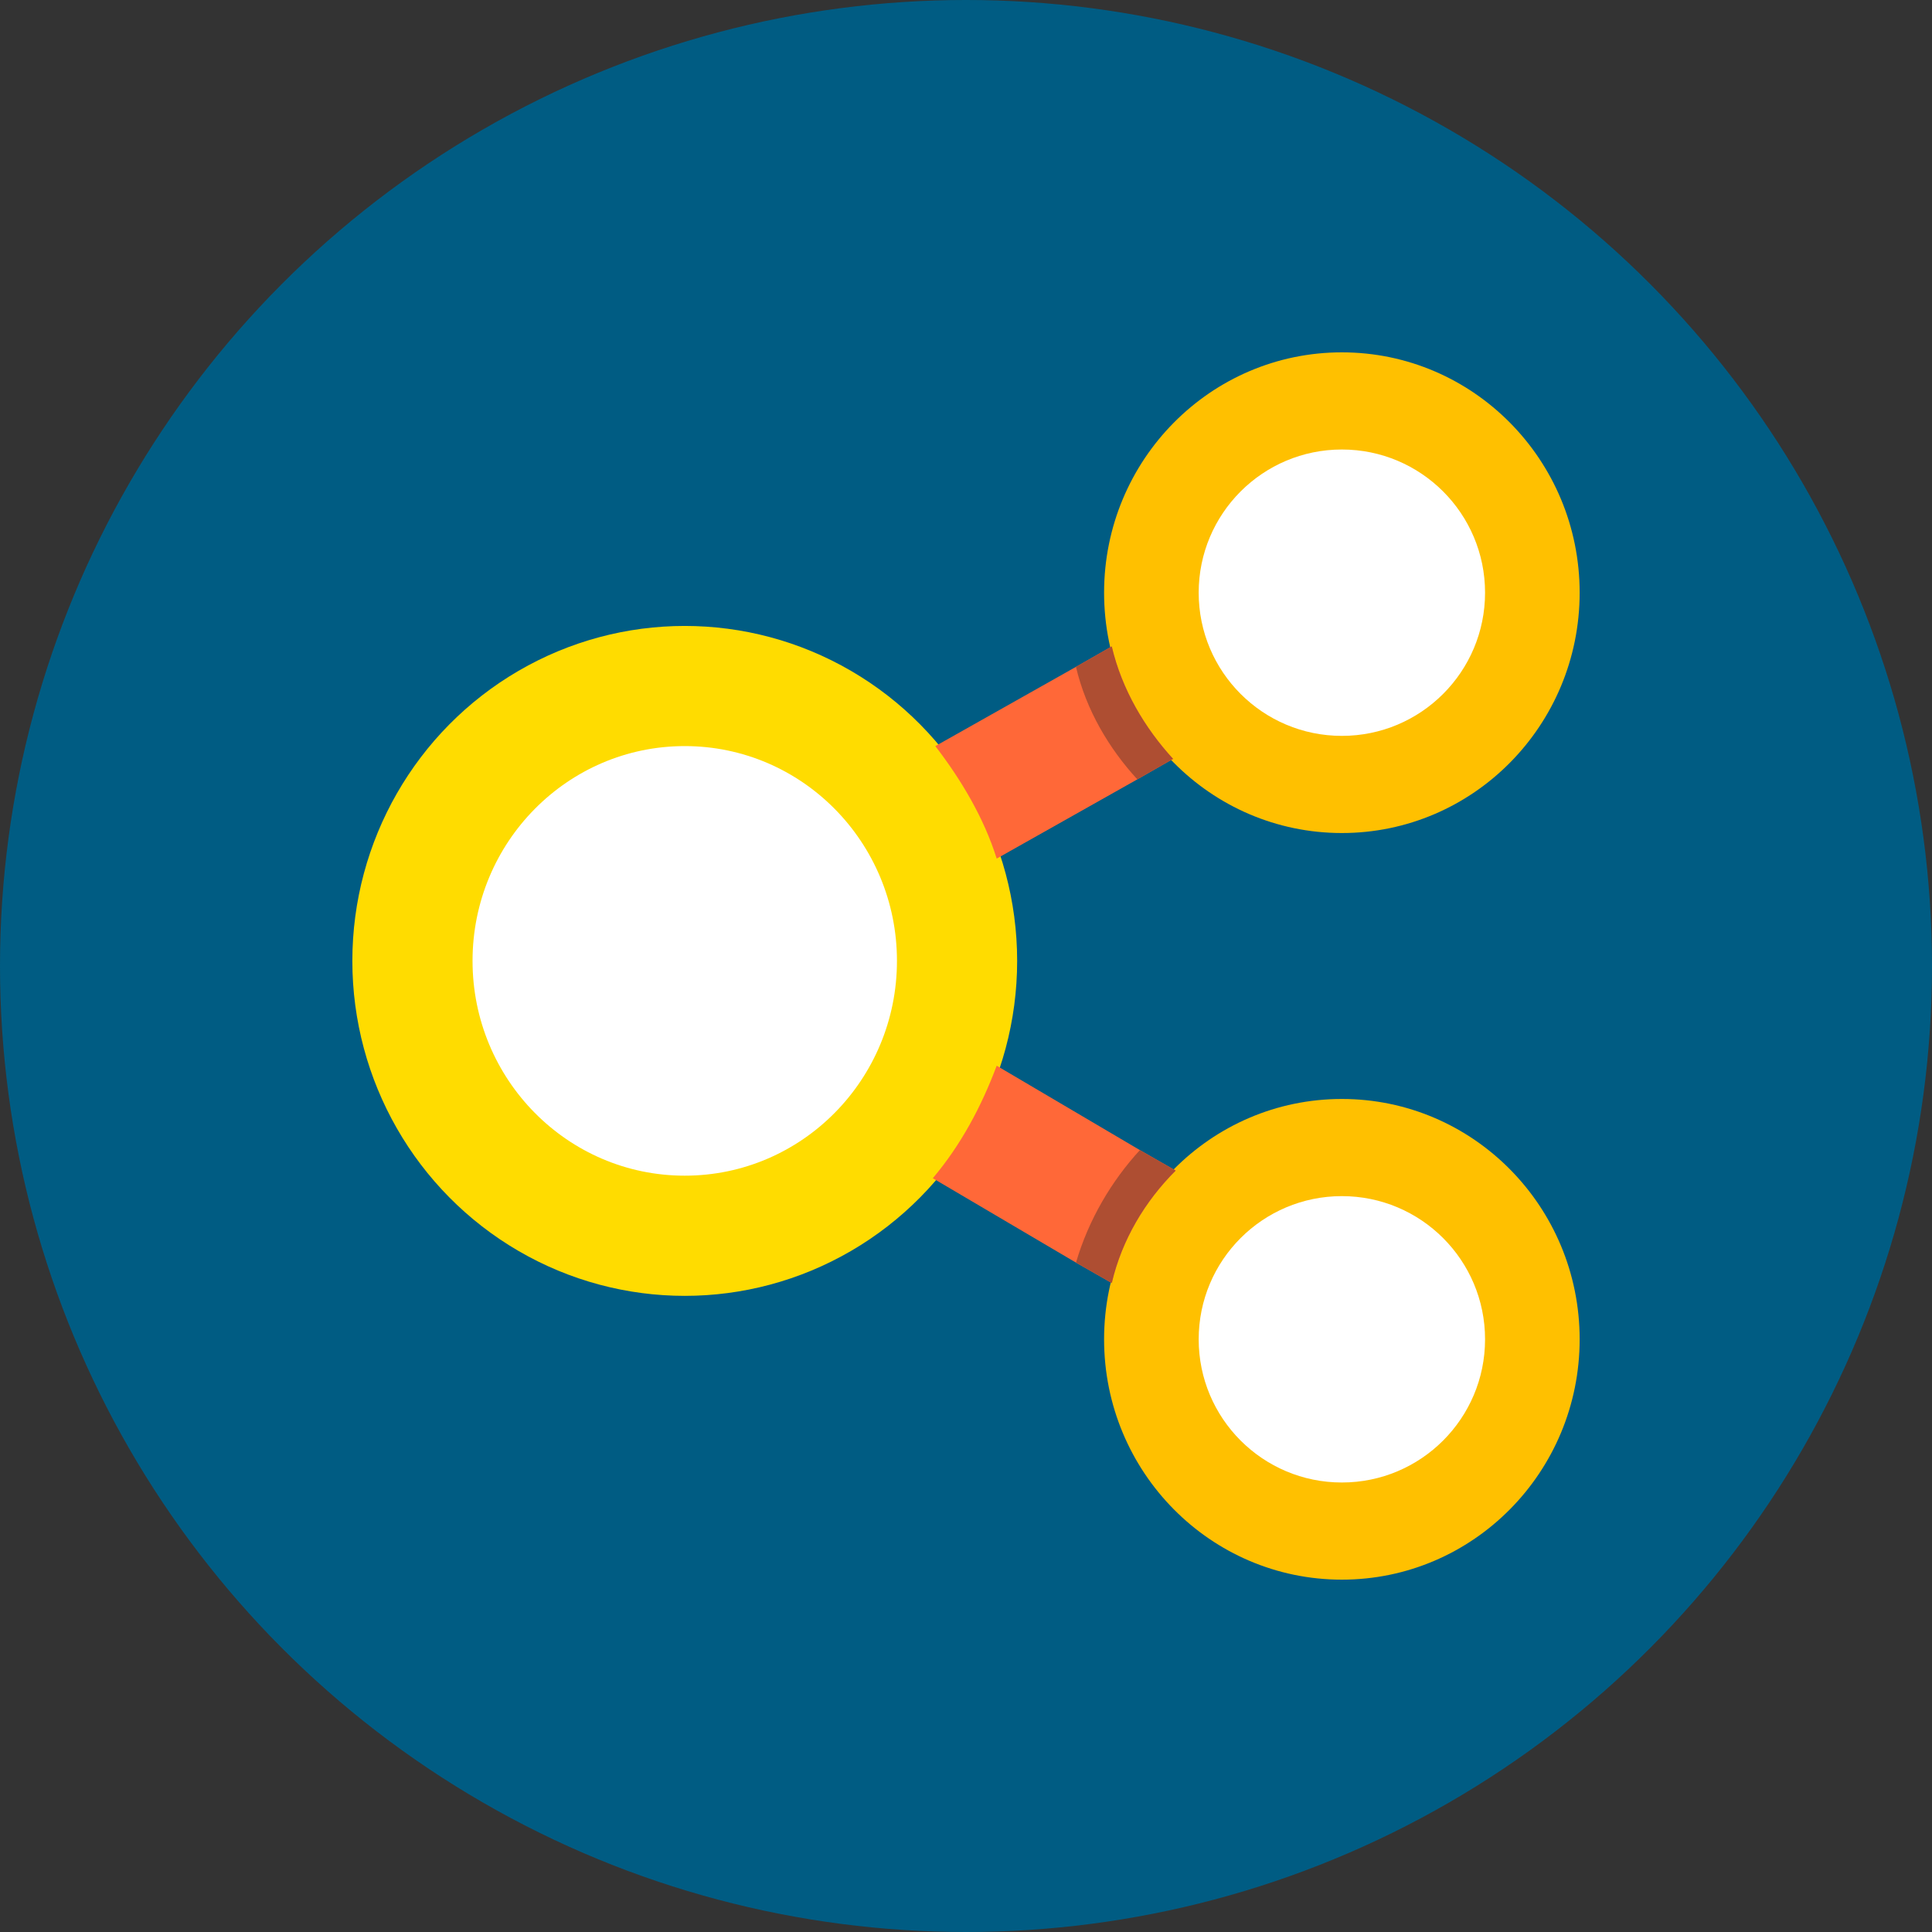 <?xml version="1.0" encoding="utf-8"?>
<!-- Generator: Adobe Illustrator 16.0.0, SVG Export Plug-In . SVG Version: 6.00 Build 0)  -->
<!DOCTYPE svg PUBLIC "-//W3C//DTD SVG 1.1//EN" "http://www.w3.org/Graphics/SVG/1.1/DTD/svg11.dtd">
<svg version="1.1" id="Calque_1" xmlns="http://www.w3.org/2000/svg" xmlns:xlink="http://www.w3.org/1999/xlink" x="0px" y="0px"
	 width="80px" height="80px" viewBox="0 0 80 80" enable-background="new 0 0 80 80" xml:space="preserve">
<rect x="0" y="0" width="80" height="80" fill="#333333" stroke="none"/>
<circle fill="#005C83" cx="40" cy="40" r="40"/>
<g>
	<ellipse fill="#FFDC00" cx="28.354" cy="39.789" rx="13.764" ry="13.87"/>
	<ellipse fill="#FFFFFF" cx="28.354" cy="39.788" rx="8.787" ry="8.894"/>
	<ellipse fill="#FFC000" cx="55.564" cy="24.542" rx="9.846" ry="9.952"/>
	<ellipse fill="#FFFFFF" cx="55.564" cy="24.542" rx="5.929" ry="5.929"/>
	<ellipse fill="#FFC000" cx="55.564" cy="55.458" rx="9.846" ry="9.952"/>
	<path fill="#FF6838" d="M48.575,31.424l-1.481,0.848l-5.823,3.281c-0.529-1.693-1.482-3.281-2.541-4.658l5.823-3.282l1.482-0.847
		C46.458,28.565,47.411,30.154,48.575,31.424z"/>
	<path fill="#FF6838" d="M48.682,48.471c-1.271,1.271-2.224,2.858-2.646,4.657l-1.482-0.846l-5.929-3.494
		c1.164-1.378,2.011-2.966,2.646-4.659l5.929,3.494L48.682,48.471z"/>
	<path fill="#AE4E32" d="M48.575,31.424l-1.481,0.848c-1.165-1.271-2.117-2.859-2.541-4.659l1.482-0.847
		C46.458,28.565,47.411,30.154,48.575,31.424z"/>
	<path fill="#AE4E32" d="M48.682,48.471c-1.271,1.271-2.224,2.858-2.646,4.657l-1.482-0.846c0.529-1.801,1.482-3.389,2.646-4.659
		L48.682,48.471z"/>
	<ellipse fill="#FFFFFF" cx="55.564" cy="55.458" rx="5.929" ry="5.929"/>
</g>
</svg>
